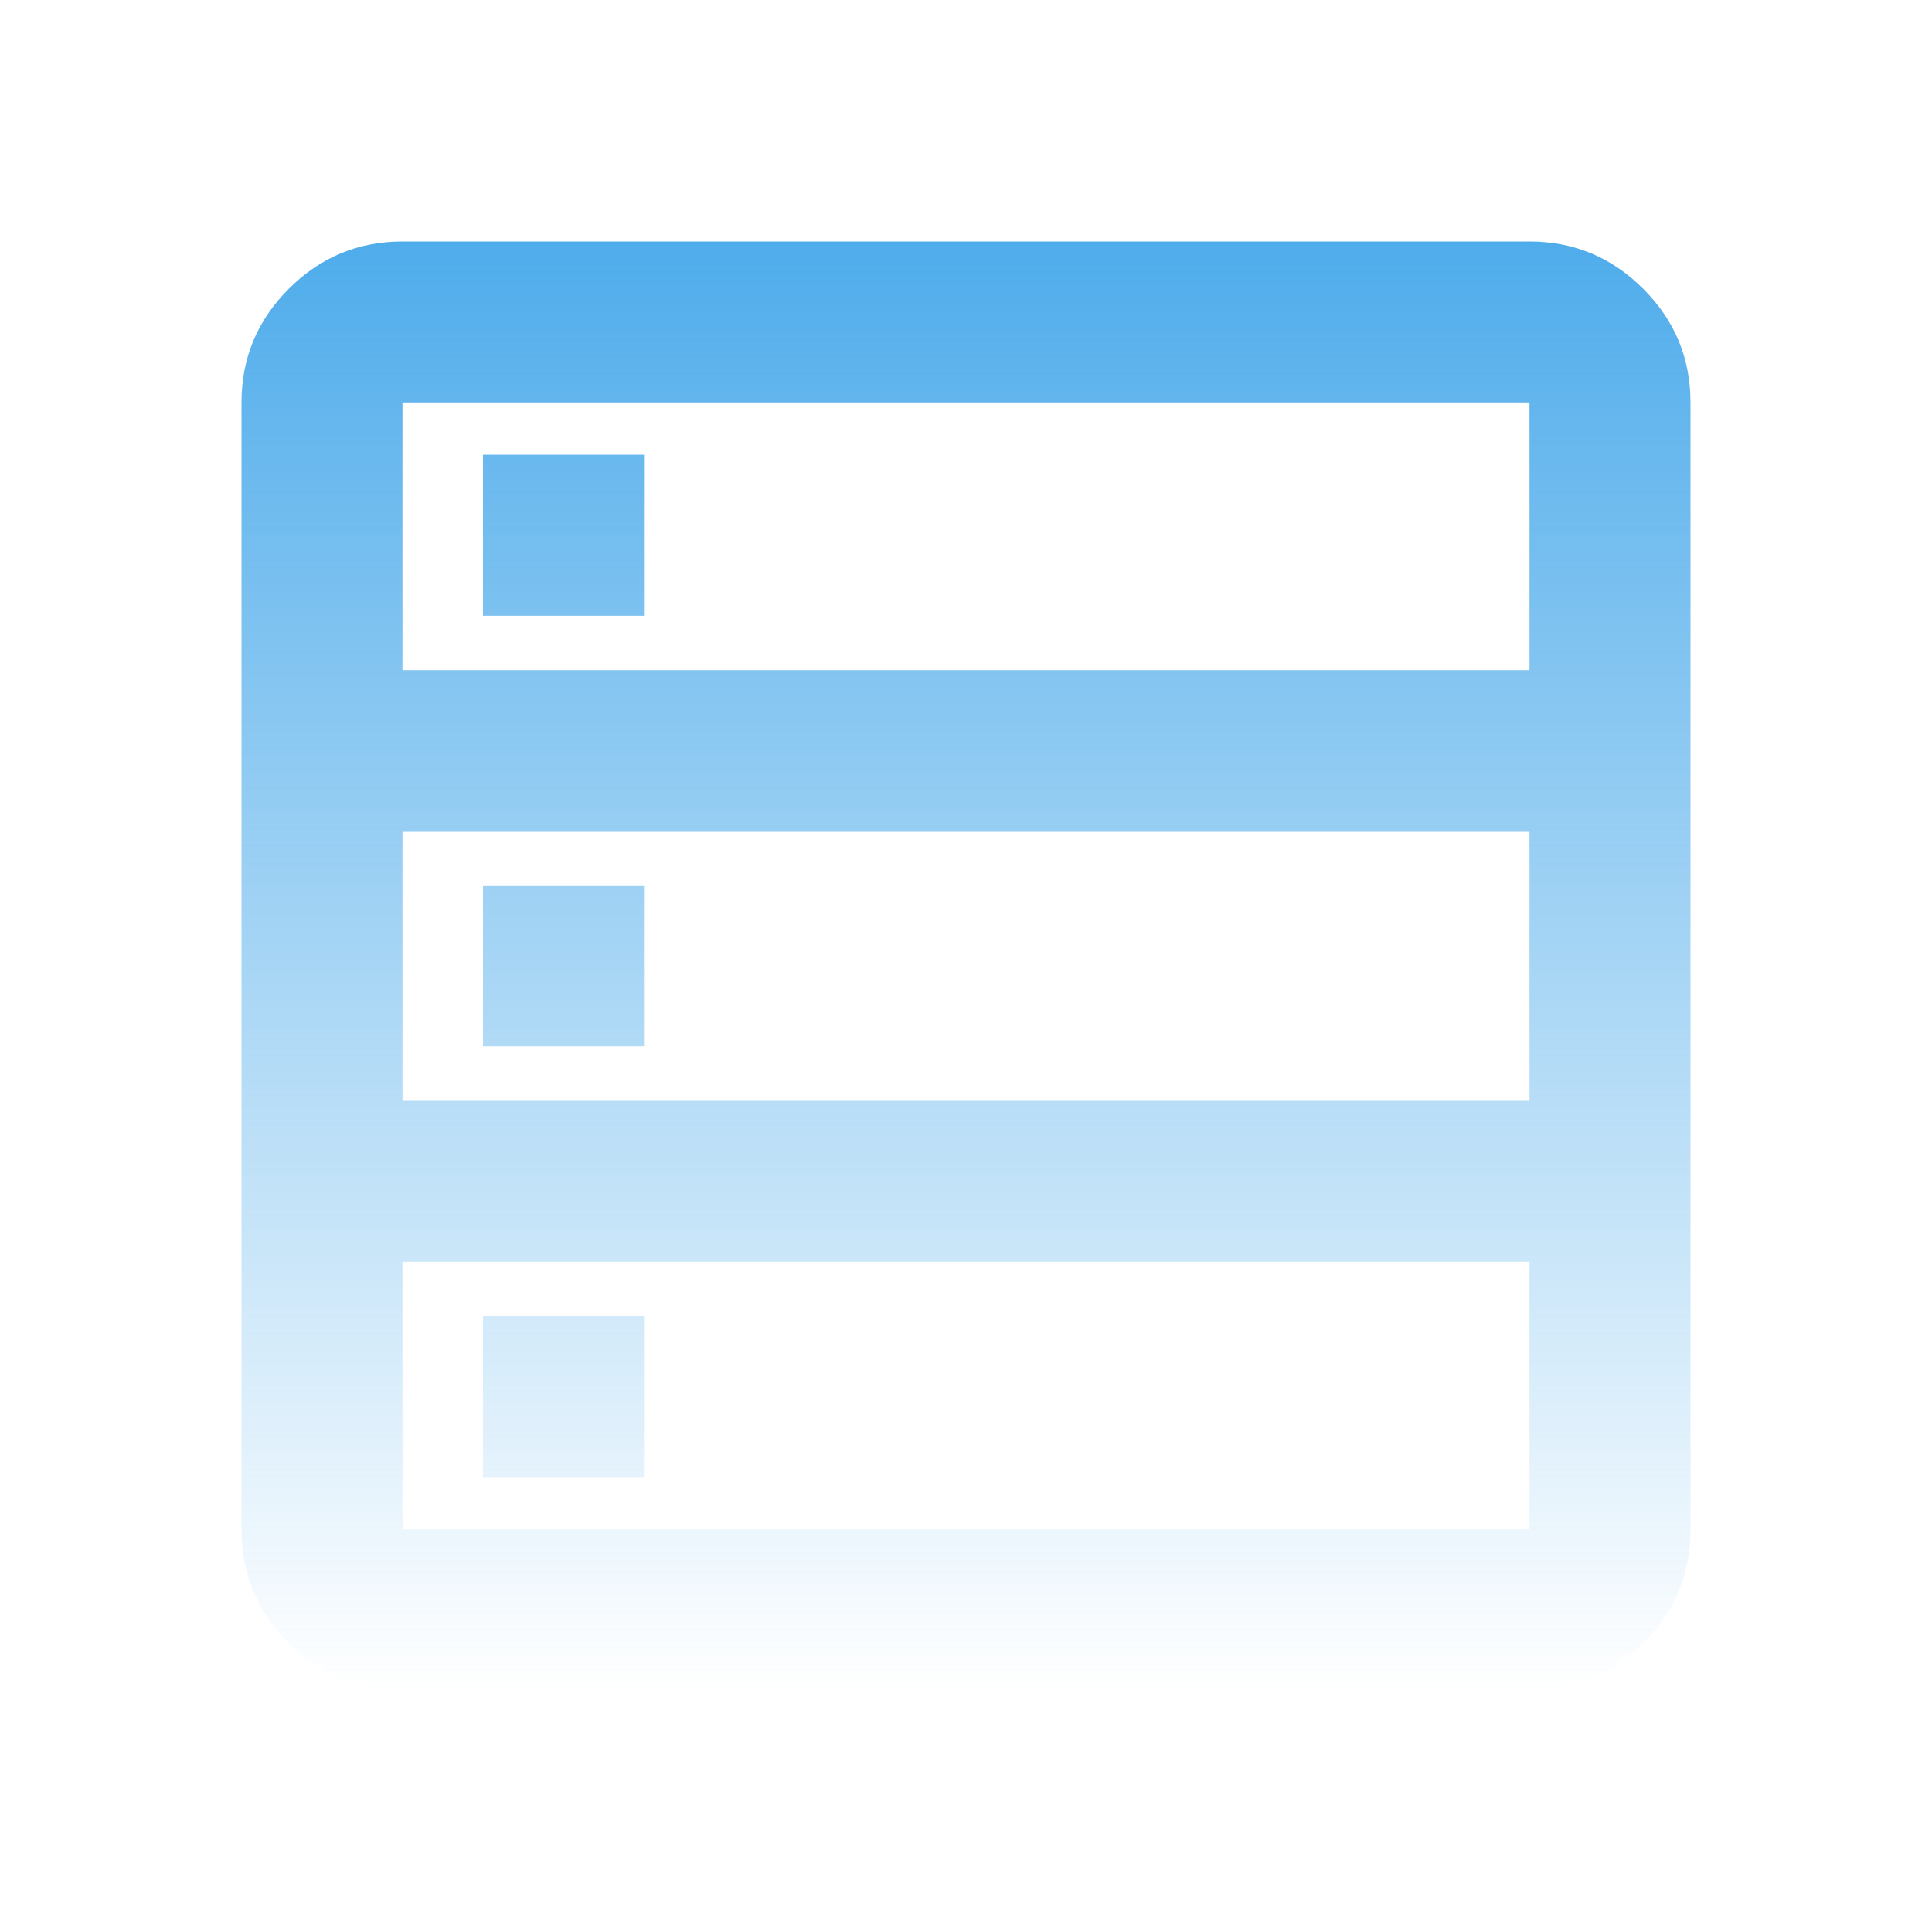 <?xml version="1.0" encoding="UTF-8"?> <svg xmlns="http://www.w3.org/2000/svg" width="64" height="64" viewBox="0 0 64 64" fill="none"> <path d="M13.333 56C11.867 56 10.611 55.478 9.567 54.433C8.522 53.389 8 52.133 8 50.667V13.333C8 11.867 8.522 10.611 9.567 9.567C10.611 8.522 11.867 8 13.333 8H50.667C52.133 8 53.389 8.522 54.433 9.567C55.478 10.611 56 11.867 56 13.333V50.667C56 52.133 55.478 53.389 54.433 54.433C53.389 55.478 52.133 56 50.667 56H13.333ZM13.333 22.2H50.667V13.333H13.333V22.2ZM13.333 36.467H50.667V27.533H13.333V36.467ZM13.333 50.667H50.667V41.8H13.333V50.667ZM16 20.4V15.067H21.333V20.4H16ZM16 34.667V29.333H21.333V34.667H16ZM16 48.933V43.6H21.333V48.933H16Z" fill="url(#paint0_linear_2270_18)"></path> <defs> <linearGradient id="paint0_linear_2270_18" x1="32" y1="8" x2="32" y2="56" gradientUnits="userSpaceOnUse"> <stop stop-color="#4FACEB"></stop> <stop offset="1" stop-color="#4FACEB" stop-opacity="0"></stop> </linearGradient> </defs> </svg> 